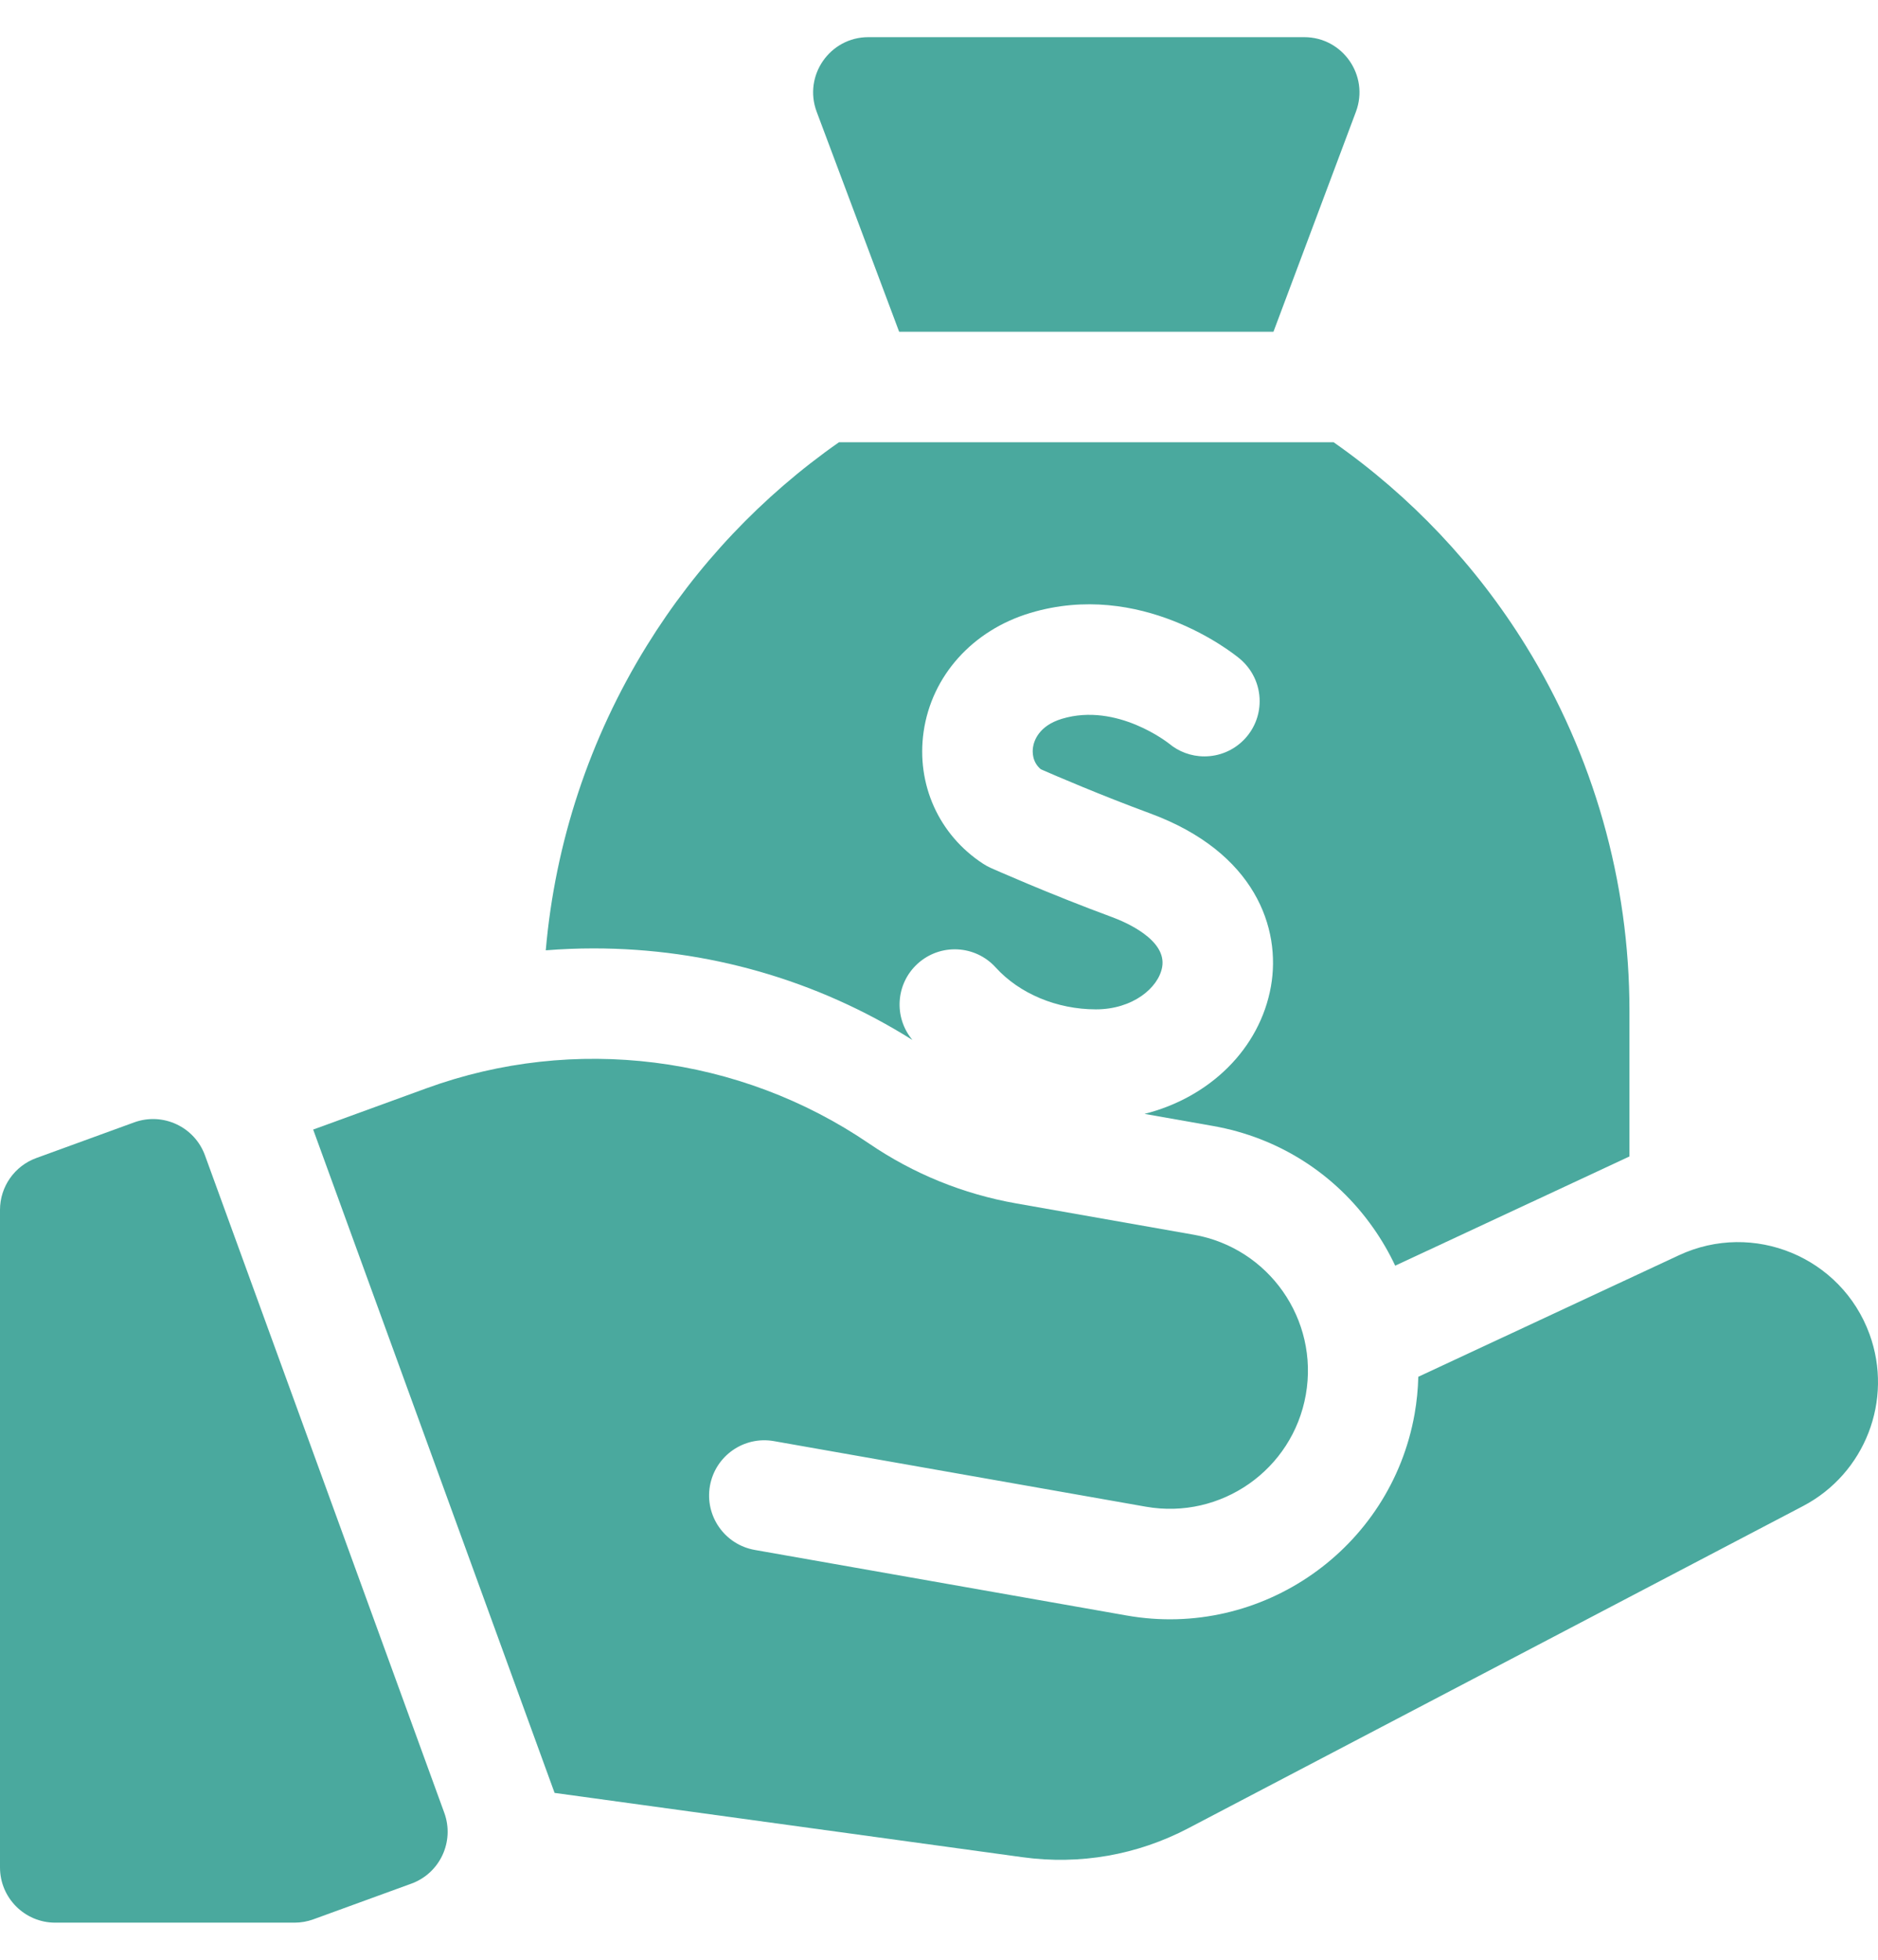 <svg xmlns="http://www.w3.org/2000/svg" width="46" height="48" viewBox="0 0 46 48" fill="none">
  <path d="M5.021 28.299C4.766 27.597 3.989 27.235 3.287 27.49L0.89 28.363C0.356 28.557 0 29.065 0 29.634V45.738C0 46.485 0.606 47.091 1.353 47.091H7.214C7.372 47.091 7.529 47.063 7.677 47.009L10.074 46.136C10.776 45.881 11.138 45.105 10.883 44.402L5.021 28.299Z" fill="#4AA99E"/>
  <path d="M45.793 32.679C45.105 30.79 42.946 29.895 41.123 30.745L34.74 33.721C34.733 34.021 34.703 34.325 34.65 34.629C34.067 37.935 30.903 40.151 27.597 39.568L18.487 37.962C17.751 37.832 17.26 37.13 17.389 36.394C17.519 35.658 18.221 35.167 18.957 35.297L28.067 36.903C29.907 37.227 31.661 35.999 31.985 34.16C32.309 32.32 31.081 30.566 29.242 30.242L24.893 29.475C23.592 29.245 22.378 28.752 21.286 28.008C18.113 25.846 14.063 25.339 10.454 26.652L7.671 27.666L13.584 43.913L25.046 45.488C26.449 45.681 27.853 45.436 29.107 44.778L44.163 36.888C45.683 36.091 46.38 34.292 45.793 32.679Z" fill="#4AA99E"/>
  <path d="M22.024 8.126H31.192L33.212 2.738C33.544 1.854 32.89 0.91 31.945 0.91H21.27C20.326 0.91 19.672 1.854 20.004 2.738L22.024 8.126Z" fill="#4AA99E"/>
  <path d="M22.35 25.472C21.886 24.918 21.938 24.092 22.478 23.602C23.032 23.1 23.887 23.142 24.389 23.696C24.971 24.338 25.889 24.722 26.844 24.722C27.744 24.722 28.375 24.196 28.466 23.687C28.586 23.015 27.556 22.579 27.237 22.462C25.695 21.893 24.325 21.283 24.268 21.258C24.203 21.229 24.14 21.194 24.08 21.155C22.997 20.449 22.439 19.211 22.623 17.923C22.82 16.554 23.819 15.439 25.232 15.014C27.938 14.199 30.173 15.973 30.361 16.129C30.362 16.129 30.362 16.13 30.363 16.13C30.366 16.133 30.37 16.136 30.372 16.138L30.372 16.138C30.666 16.386 30.854 16.758 30.854 17.174C30.854 17.921 30.249 18.526 29.501 18.526C29.17 18.526 28.866 18.407 28.631 18.209L28.631 18.209L28.639 18.216C28.627 18.206 27.363 17.198 26.012 17.605C25.437 17.778 25.324 18.154 25.302 18.308C25.287 18.412 25.279 18.66 25.493 18.841C25.856 19 26.974 19.481 28.173 19.923C30.742 20.871 31.385 22.734 31.13 24.163C30.857 25.692 29.627 26.881 28.034 27.282L29.711 27.578C31.313 27.86 32.708 28.749 33.641 30.081C33.847 30.375 34.025 30.682 34.174 31L39.912 28.325V24.75C39.912 21.591 39.034 18.502 37.374 15.816C36.154 13.843 34.55 12.151 32.666 10.832H20.55C18.665 12.151 17.061 13.843 15.842 15.816C14.441 18.082 13.597 20.636 13.368 23.276C13.757 23.245 14.147 23.229 14.54 23.229C17.323 23.229 20.012 24.002 22.35 25.472Z" fill="#4AA99E"/>
</svg>